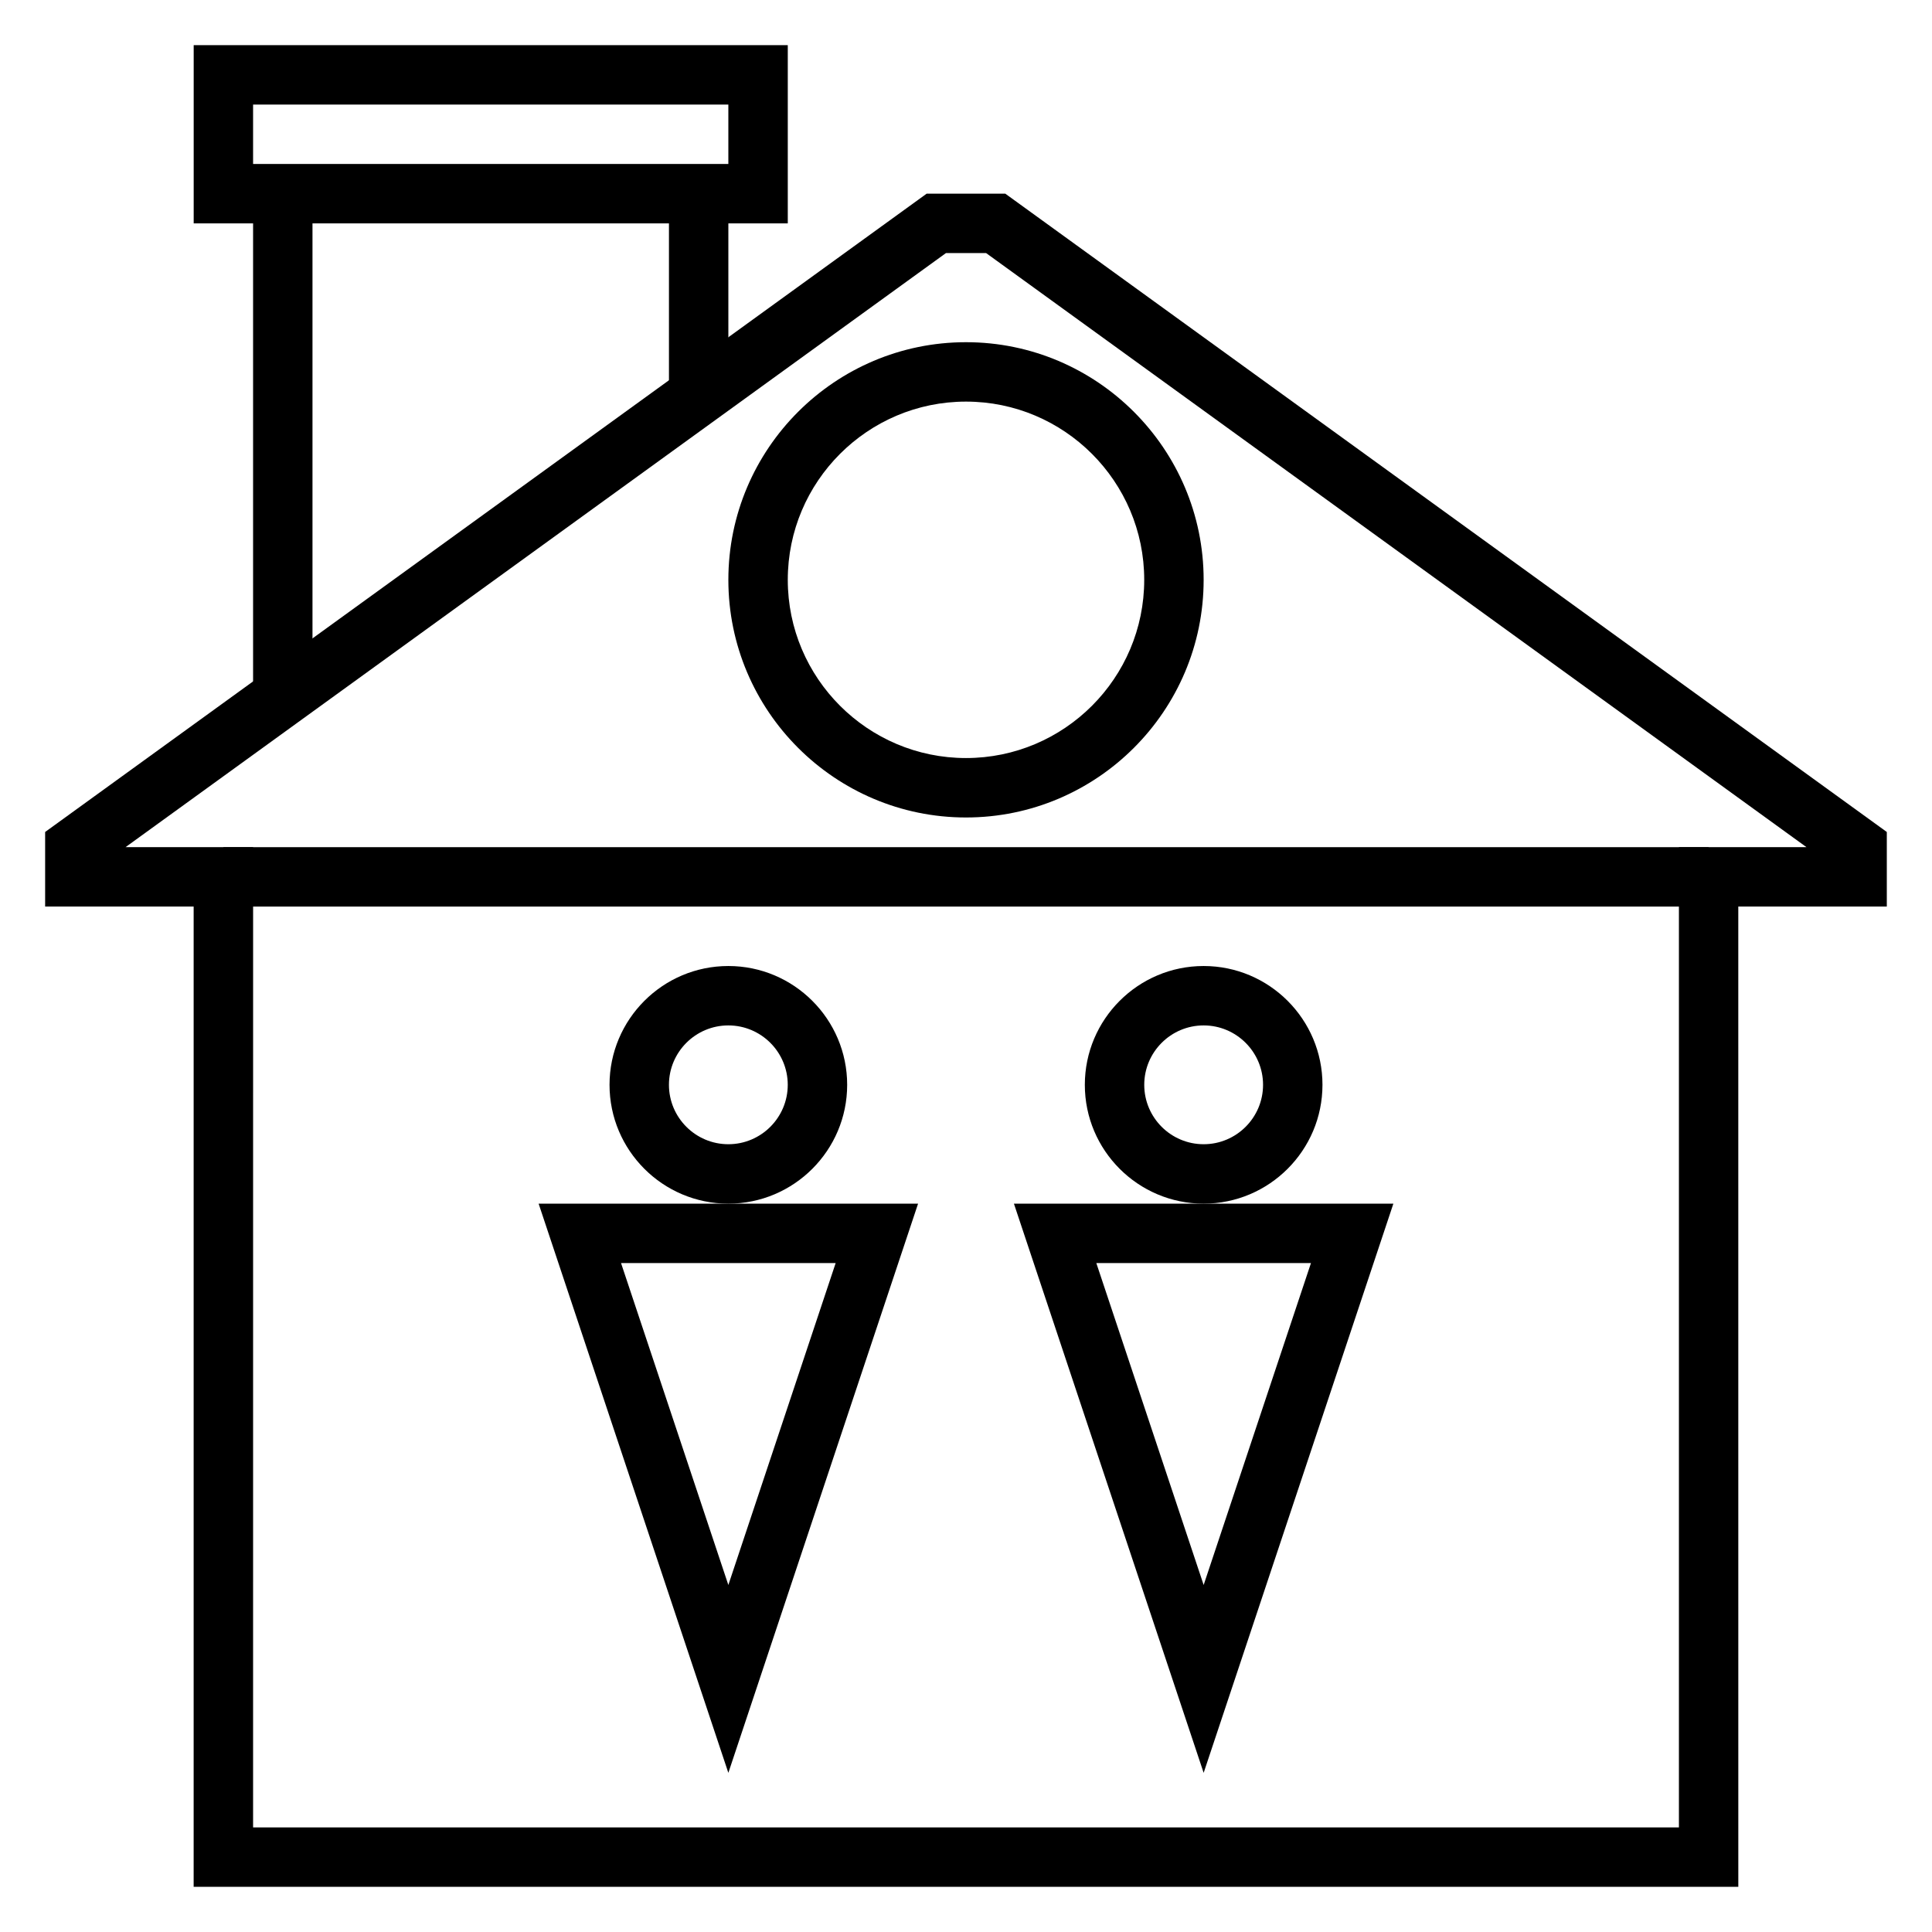 <?xml version="1.0" encoding="UTF-8"?>
<!-- Uploaded to: ICON Repo, www.iconrepo.com, Generator: ICON Repo Mixer Tools -->
<svg fill="#000000" width="800px" height="800px" version="1.1" viewBox="144 144 512 512" xmlns="http://www.w3.org/2000/svg">
 <g>
  <path d="m604.67 644.03h-409.35v-259.78h-39.359v-19.766l233.61-169.16h20.844l233.61 169.16v19.766h-39.359zm-393.6-15.742h377.86v-259.78h33.809l-217.41-157.44h-10.645l-217.42 157.44h33.812z"/>
  <path d="m321.28 195.32h15.742v55.105h-15.742z"/>
  <path d="m211.07 195.32h15.742v133.82h-15.742z"/>
  <path d="m352.77 203.2h-157.44v-47.234h157.44zm-141.7-15.746h125.95v-15.742h-125.95z"/>
  <path d="m203.2 368.51h393.6v15.742h-393.6z"/>
  <path d="m400 360.64c-34.723 0-62.977-28.254-62.977-62.977s28.254-62.977 62.977-62.977 62.977 28.254 62.977 62.977c0 34.727-28.254 62.977-62.977 62.977zm0-110.21c-26.047 0-47.23 21.184-47.23 47.23s21.184 47.23 47.23 47.23 47.23-21.184 47.23-47.23-21.184-47.23-47.23-47.23z"/>
  <path d="m337.02 462.98c-17.367 0-31.488-14.121-31.488-31.488 0-17.367 14.121-31.488 31.488-31.488 17.367 0 31.488 14.121 31.488 31.488 0 17.363-14.125 31.488-31.488 31.488zm0-47.234c-8.684 0-15.742 7.062-15.742 15.742 0 8.684 7.062 15.742 15.742 15.742 8.684 0 15.742-7.062 15.742-15.742s-7.059-15.742-15.742-15.742z"/>
  <path d="m337.02 613.82-50.281-150.84h100.56zm-28.441-135.1 28.441 85.316 28.441-85.316z"/>
  <path d="m462.98 462.98c-17.367 0-31.488-14.121-31.488-31.488 0-17.367 14.121-31.488 31.488-31.488 17.367 0 31.488 14.121 31.488 31.488-0.004 17.363-14.125 31.488-31.488 31.488zm0-47.234c-8.684 0-15.742 7.062-15.742 15.742 0 8.684 7.062 15.742 15.742 15.742 8.684 0 15.742-7.062 15.742-15.742s-7.062-15.742-15.742-15.742z"/>
  <path d="m462.98 613.82-50.281-150.84h100.56zm-28.445-135.1 28.445 85.316 28.441-85.316z"/>
 </g>
</svg>